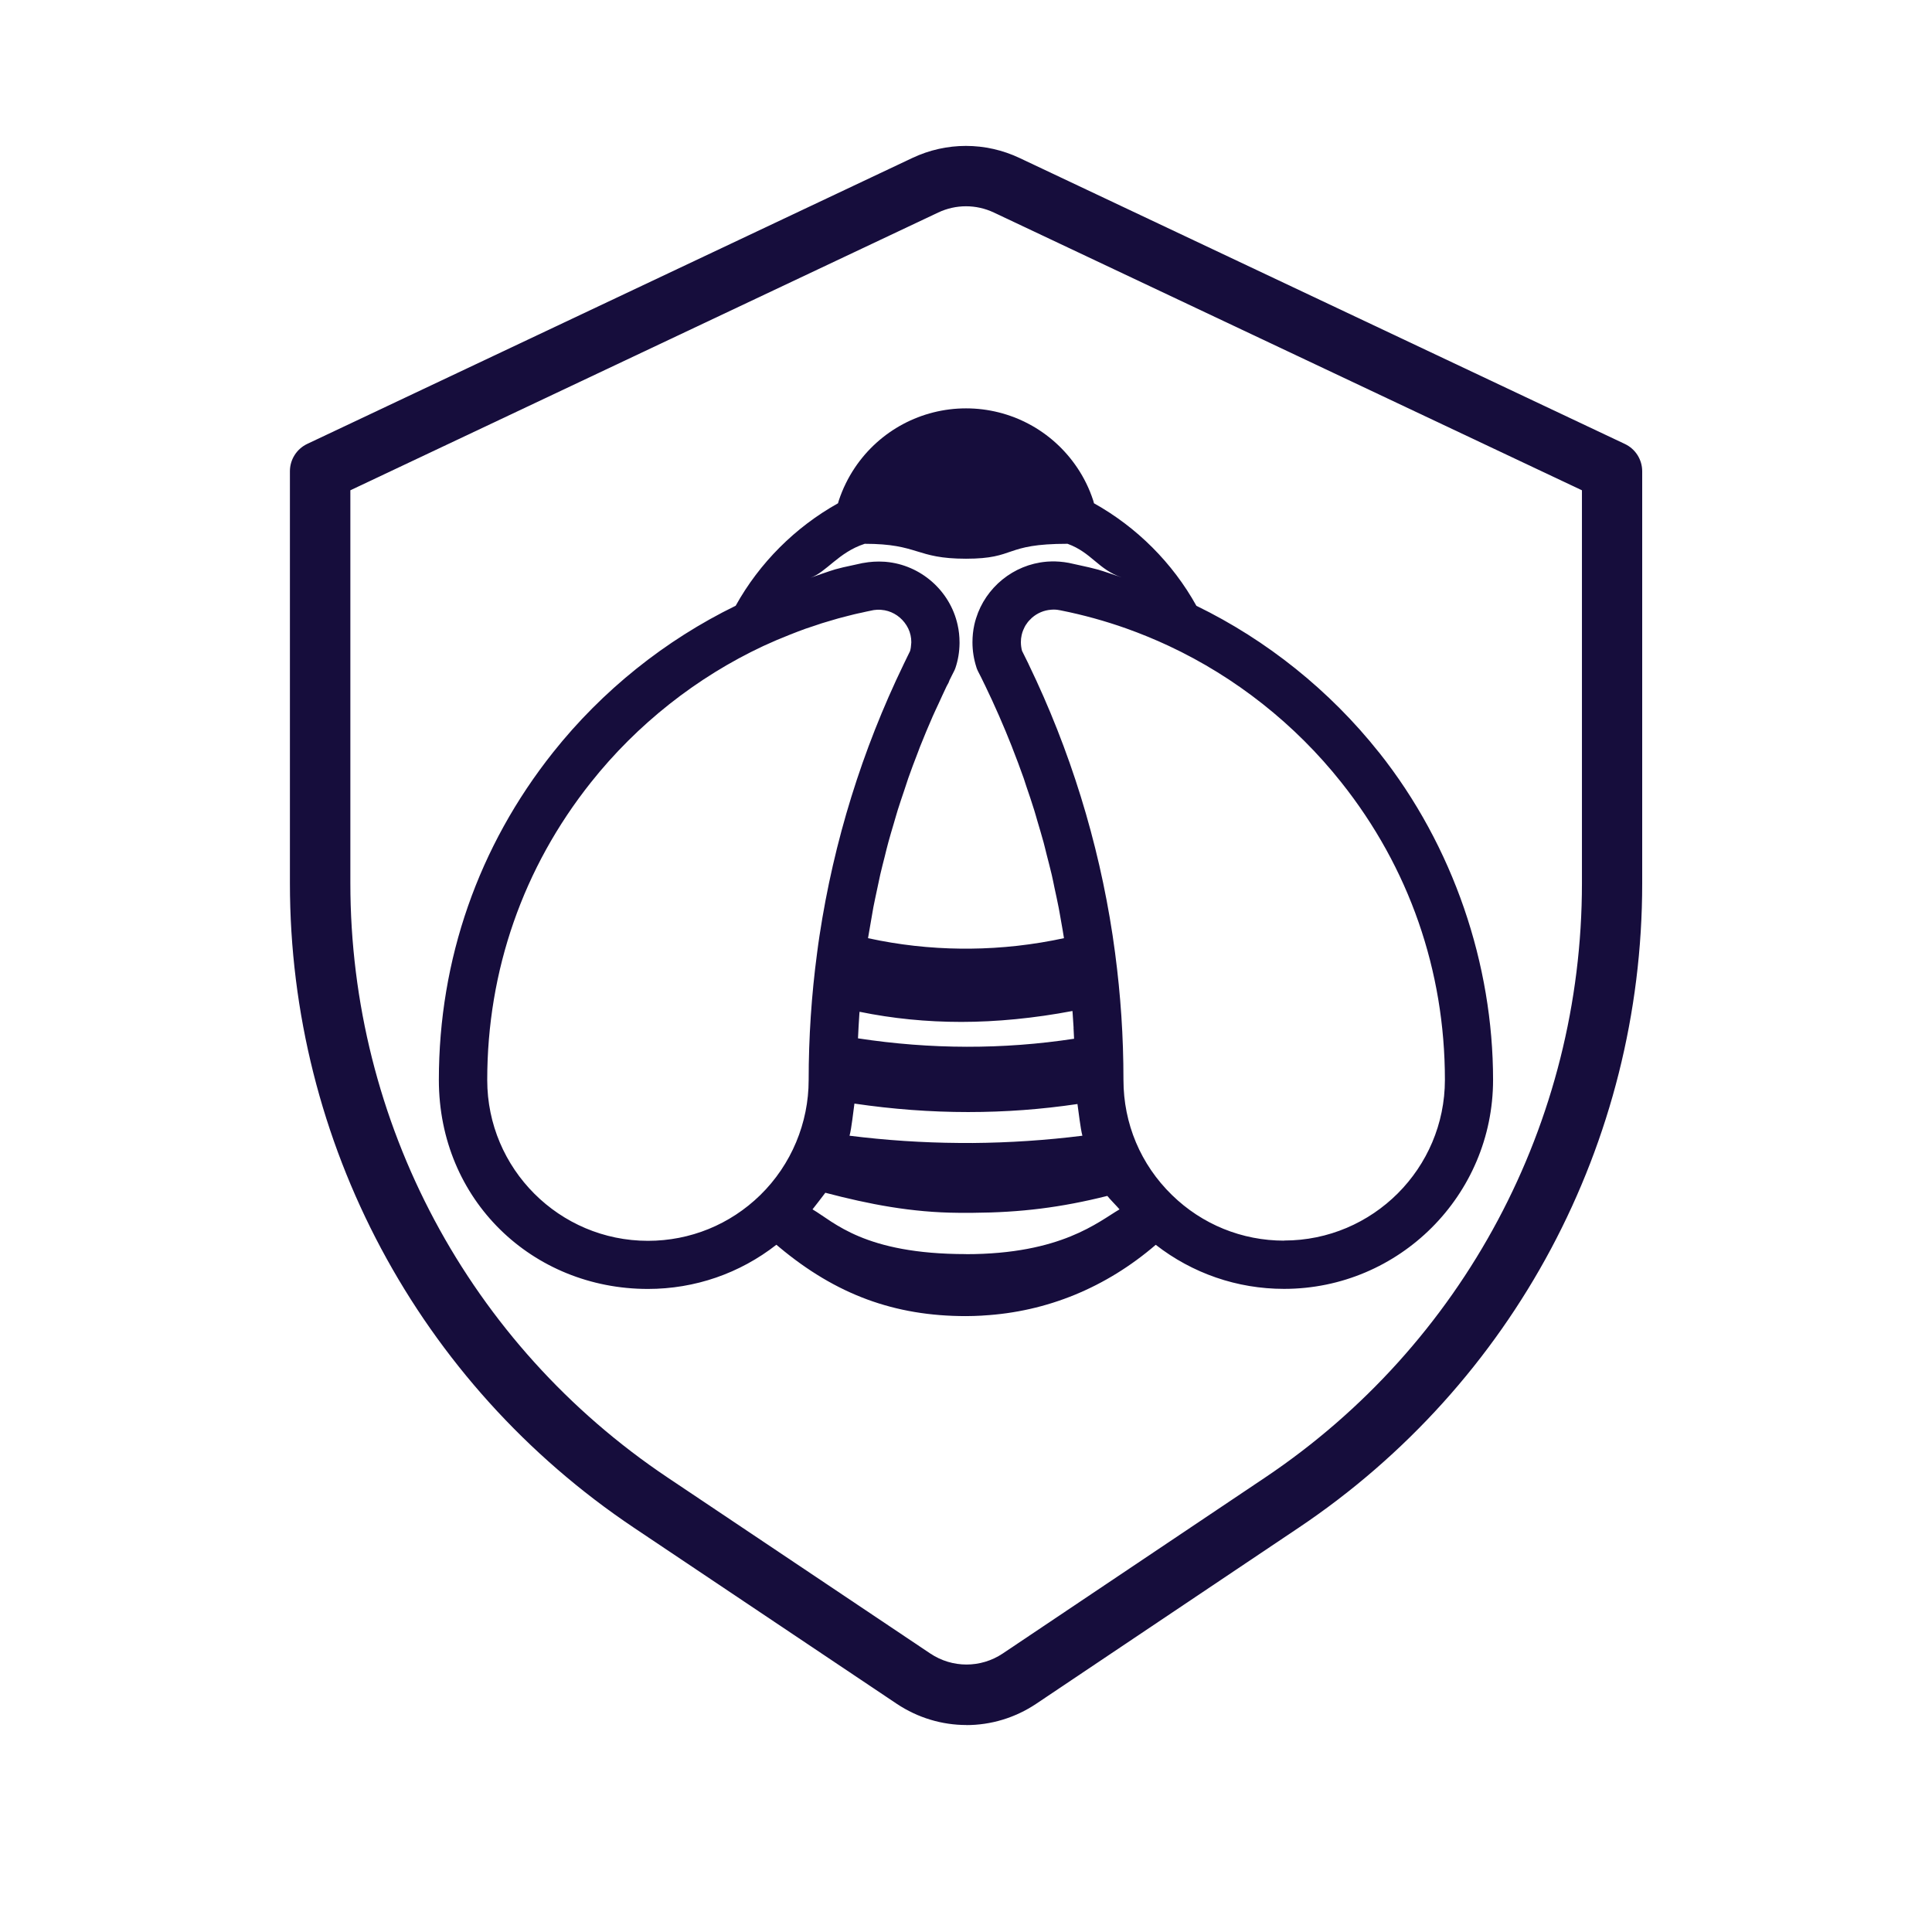 <?xml version="1.0" encoding="UTF-8"?>
<svg xmlns="http://www.w3.org/2000/svg" width="84" height="84" viewBox="0 0 84 84" fill="none">
  <path d="M59.952 32.71C57.821 30.027 55.083 27.83 52.017 26.339C50.983 24.475 49.424 22.919 47.565 21.882C47.557 21.858 47.552 21.832 47.544 21.806C47.539 21.787 47.534 21.769 47.528 21.751C47.363 21.247 47.129 20.769 46.835 20.333C45.751 18.719 43.945 17.755 42.003 17.755C40.06 17.755 38.254 18.719 37.17 20.331C36.876 20.769 36.642 21.247 36.474 21.748C36.461 21.79 36.448 21.837 36.435 21.882C34.577 22.919 33.02 24.473 31.986 26.337C28.917 27.833 26.177 30.03 24.048 32.71C20.801 36.794 19.081 41.722 19.081 46.953C19.081 52.185 23.158 56.041 28.169 56.041C30.216 56.041 32.164 55.364 33.755 54.12C33.781 54.141 33.805 54.161 33.831 54.182C33.847 54.196 33.863 54.209 33.878 54.222C36.351 56.288 38.895 57.222 41.997 57.222C42.228 57.222 42.459 57.214 42.69 57.201C42.711 57.201 42.73 57.199 42.751 57.196C45.52 57.036 48.085 55.983 50.25 54.122C51.841 55.361 53.786 56.038 55.829 56.038C60.84 56.038 64.916 51.962 64.916 46.951C64.916 41.94 63.2 36.792 59.952 32.707V32.71ZM42 54.526C37.572 54.526 36.264 53.13 35.327 52.581C35.414 52.471 35.802 51.972 35.884 51.859C37.787 52.358 39.635 52.718 41.677 52.731C41.785 52.731 41.895 52.731 42.003 52.731C42.11 52.731 42.221 52.731 42.307 52.731C44.368 52.718 46.129 52.502 48.145 51.996C48.227 52.109 48.589 52.474 48.675 52.581C47.757 53.117 46.142 54.529 42.003 54.529L42 54.526ZM42.273 49.694C42.184 49.694 42.092 49.694 42 49.694C41.908 49.694 41.816 49.694 41.706 49.694C40.105 49.683 38.509 49.576 36.936 49.379C37.028 49.043 37.097 48.331 37.149 47.982C38.803 48.226 40.451 48.35 42.092 48.35C43.733 48.35 45.276 48.232 46.846 48.001C46.898 48.342 46.972 49.048 47.061 49.379C45.489 49.576 43.887 49.683 42.27 49.696L42.273 49.694ZM46.675 44.683C46.683 44.843 46.691 45.003 46.699 45.163C43.62 45.633 40.467 45.628 37.304 45.145C37.312 44.971 37.32 44.801 37.33 44.627C37.341 44.444 37.351 44.26 37.364 44.079C37.364 44.05 37.37 44.019 37.372 43.99C38.805 44.284 40.281 44.431 41.798 44.431C43.315 44.431 44.979 44.27 46.628 43.956C46.628 43.987 46.633 44.019 46.636 44.05C46.652 44.263 46.665 44.475 46.678 44.688L46.675 44.683ZM37.587 23.643C39.968 23.643 39.79 24.292 42 24.292C44.21 24.292 43.614 23.643 46.415 23.643C47.463 24.024 47.751 24.767 48.778 25.108C48.767 25.105 47.888 24.803 47.751 24.769C47.62 24.735 47.492 24.701 47.36 24.67C47.226 24.638 47.093 24.609 46.956 24.58C46.825 24.552 46.696 24.52 46.565 24.494C46.533 24.486 46.502 24.481 46.47 24.473C46.4 24.46 46.329 24.447 46.258 24.439C46.255 24.439 46.253 24.439 46.25 24.439C46.014 24.407 45.77 24.402 45.539 24.418C45.52 24.418 45.502 24.42 45.483 24.423C44.066 24.549 42.853 25.538 42.436 26.888C42.407 26.977 42.383 27.069 42.362 27.163C42.307 27.413 42.281 27.667 42.281 27.925C42.281 28.295 42.339 28.662 42.454 29.017C42.454 29.017 42.454 29.019 42.454 29.022C42.47 29.067 42.486 29.111 42.507 29.153C42.512 29.164 42.517 29.174 42.522 29.185C42.622 29.376 42.717 29.568 42.809 29.762C42.811 29.767 42.814 29.775 42.819 29.78C43.247 30.665 43.641 31.566 44 32.476C44.003 32.484 44.006 32.492 44.008 32.5C44.184 32.944 44.349 33.39 44.51 33.841C44.549 33.954 44.586 34.07 44.622 34.185C44.741 34.532 44.859 34.876 44.966 35.225C45.014 35.377 45.056 35.532 45.1 35.684C45.192 35.996 45.287 36.309 45.373 36.624C45.42 36.797 45.46 36.973 45.504 37.146C45.581 37.443 45.657 37.739 45.728 38.036C45.772 38.225 45.809 38.414 45.848 38.603C45.909 38.889 45.974 39.175 46.029 39.462C46.069 39.664 46.1 39.866 46.137 40.068C46.179 40.309 46.224 40.548 46.26 40.79C44.93 41.078 43.565 41.233 42.176 41.246C42.118 41.246 42.058 41.246 42 41.246C41.942 41.246 41.879 41.246 41.798 41.246C40.43 41.233 39.068 41.081 37.74 40.79C37.774 40.577 37.811 40.364 37.85 40.152C37.892 39.916 37.929 39.679 37.973 39.443C38.021 39.194 38.076 38.947 38.128 38.7C38.175 38.472 38.223 38.246 38.273 38.02C38.33 37.766 38.399 37.514 38.462 37.259C38.517 37.041 38.567 36.823 38.627 36.608C38.698 36.343 38.779 36.083 38.855 35.821C38.916 35.618 38.971 35.414 39.034 35.212C39.123 34.928 39.22 34.645 39.315 34.364C39.375 34.188 39.43 34.009 39.491 33.831C39.619 33.466 39.756 33.106 39.895 32.747C39.932 32.655 39.963 32.56 40 32.468C40.178 32.02 40.365 31.573 40.559 31.13C40.635 30.956 40.719 30.786 40.798 30.613C40.919 30.35 41.037 30.085 41.163 29.825C41.168 29.817 41.173 29.807 41.178 29.799C41.226 29.725 41.26 29.647 41.286 29.568C41.302 29.539 41.315 29.51 41.331 29.479C41.346 29.45 41.36 29.421 41.375 29.389C41.404 29.329 41.436 29.269 41.467 29.208C41.496 29.156 41.52 29.098 41.541 29.04C41.656 28.699 41.714 28.342 41.719 27.98C41.719 27.964 41.719 27.948 41.719 27.93C41.719 27.665 41.69 27.405 41.635 27.166C41.307 25.68 40.029 24.562 38.517 24.428C38.496 24.425 38.472 24.423 38.451 24.423C38.139 24.402 37.824 24.423 37.532 24.478C37.527 24.478 37.524 24.478 37.519 24.478C37.498 24.481 37.48 24.486 37.459 24.491C37.325 24.517 37.194 24.549 37.062 24.578C36.926 24.607 36.789 24.636 36.656 24.667C36.543 24.693 36.43 24.725 36.317 24.754C36.162 24.793 35.238 25.121 35.228 25.124C35.931 24.88 36.456 24.013 37.59 23.646L37.587 23.643ZM21.184 46.953C21.184 42.199 22.743 37.726 25.694 34.015C27.694 31.495 30.287 29.445 33.193 28.085C33.566 27.912 33.947 27.751 34.332 27.599C34.566 27.507 34.8 27.415 35.036 27.331C35.149 27.292 35.262 27.255 35.377 27.218C35.495 27.179 35.616 27.137 35.734 27.098C35.831 27.066 35.928 27.04 36.026 27.011C36.165 26.969 36.301 26.927 36.443 26.888C36.579 26.851 36.719 26.817 36.858 26.78C36.957 26.754 37.057 26.728 37.16 26.704C37.254 26.68 37.354 26.662 37.448 26.641C37.598 26.607 37.745 26.573 37.895 26.544C37.895 26.544 37.897 26.544 37.9 26.544C37.91 26.544 37.921 26.539 37.931 26.536C37.939 26.536 37.95 26.533 37.958 26.531C37.992 26.523 38.031 26.52 38.068 26.518C38.084 26.518 38.097 26.512 38.112 26.512C38.168 26.51 38.223 26.507 38.28 26.512C38.291 26.512 38.304 26.512 38.315 26.515C38.721 26.544 39.084 26.754 39.325 27.064C39.451 27.226 39.546 27.413 39.59 27.62C39.611 27.715 39.622 27.817 39.622 27.925C39.622 27.946 39.619 27.967 39.617 27.988C39.611 28.095 39.598 28.203 39.569 28.305C39.548 28.345 39.53 28.384 39.512 28.423C39.493 28.463 39.472 28.502 39.454 28.541C39.401 28.644 39.351 28.749 39.302 28.854C39.302 28.857 39.299 28.862 39.296 28.864C39.294 28.872 39.288 28.88 39.286 28.888C37.485 32.61 36.254 36.577 35.632 40.674C35.592 40.934 35.556 41.194 35.524 41.446C35.283 43.252 35.159 45.108 35.159 46.961C35.159 48.814 34.411 50.636 33.051 51.964C31.739 53.243 30.006 53.949 28.172 53.949C24.318 53.949 21.184 50.815 21.184 46.961V46.953ZM55.831 53.941C53.999 53.941 52.266 53.237 50.954 51.956C49.594 50.631 48.846 48.854 48.846 46.953C48.846 45.053 48.723 43.263 48.484 41.449C48.484 41.449 48.484 41.449 48.484 41.446C48.45 41.184 48.413 40.921 48.374 40.666C47.754 36.579 46.528 32.615 44.725 28.885C44.725 28.88 44.72 28.878 44.72 28.872C44.717 28.867 44.714 28.859 44.712 28.854C44.62 28.668 44.531 28.484 44.436 28.297C44.42 28.242 44.41 28.187 44.402 28.129C44.402 28.124 44.399 28.119 44.399 28.111C44.391 28.048 44.386 27.985 44.386 27.919C44.386 27.814 44.397 27.709 44.42 27.61C44.436 27.534 44.46 27.463 44.489 27.392C44.494 27.376 44.504 27.363 44.51 27.347C44.533 27.292 44.559 27.239 44.588 27.19C44.604 27.166 44.622 27.142 44.638 27.119C44.664 27.082 44.688 27.043 44.72 27.009C44.748 26.974 44.783 26.945 44.814 26.914C44.835 26.893 44.853 26.869 44.877 26.851C45.103 26.657 45.386 26.533 45.696 26.51C45.709 26.51 45.72 26.51 45.733 26.507C45.846 26.499 45.964 26.507 46.071 26.531C46.071 26.531 46.077 26.531 46.079 26.531C46.095 26.536 46.111 26.539 46.129 26.541C47.093 26.733 48.051 26.998 48.975 27.326C49.594 27.547 50.214 27.801 50.815 28.082C53.718 29.439 56.312 31.489 58.314 34.012C61.265 37.721 62.822 42.197 62.822 46.948C62.822 50.801 59.687 53.936 55.834 53.936L55.831 53.941Z" fill="#160D3C"></path>
  <path d="M42.021 75.001C40.963 75.001 39.908 74.692 38.984 74.075L27.565 66.425C18.199 60.152 12.605 49.675 12.605 38.401V20.488C12.605 19.981 12.899 19.519 13.356 19.301L39.666 6.869C41.147 6.169 42.845 6.169 44.328 6.869L70.649 19.304C71.109 19.522 71.4 19.984 71.4 20.491V38.414C71.4 49.681 65.814 60.154 56.456 66.428L45.056 74.075C44.132 74.694 43.074 75.004 42.016 75.004L42.021 75.001ZM15.233 21.317V38.398C15.233 48.796 20.391 58.456 29.027 64.241L40.446 71.891C41.404 72.531 42.641 72.531 43.599 71.891L54.999 64.244C63.627 58.456 68.78 48.798 68.78 38.409V21.317L43.21 9.24C42.441 8.878 41.559 8.878 40.792 9.24L15.236 21.315L15.233 21.317Z" fill="#160D3C"></path>
</svg>
